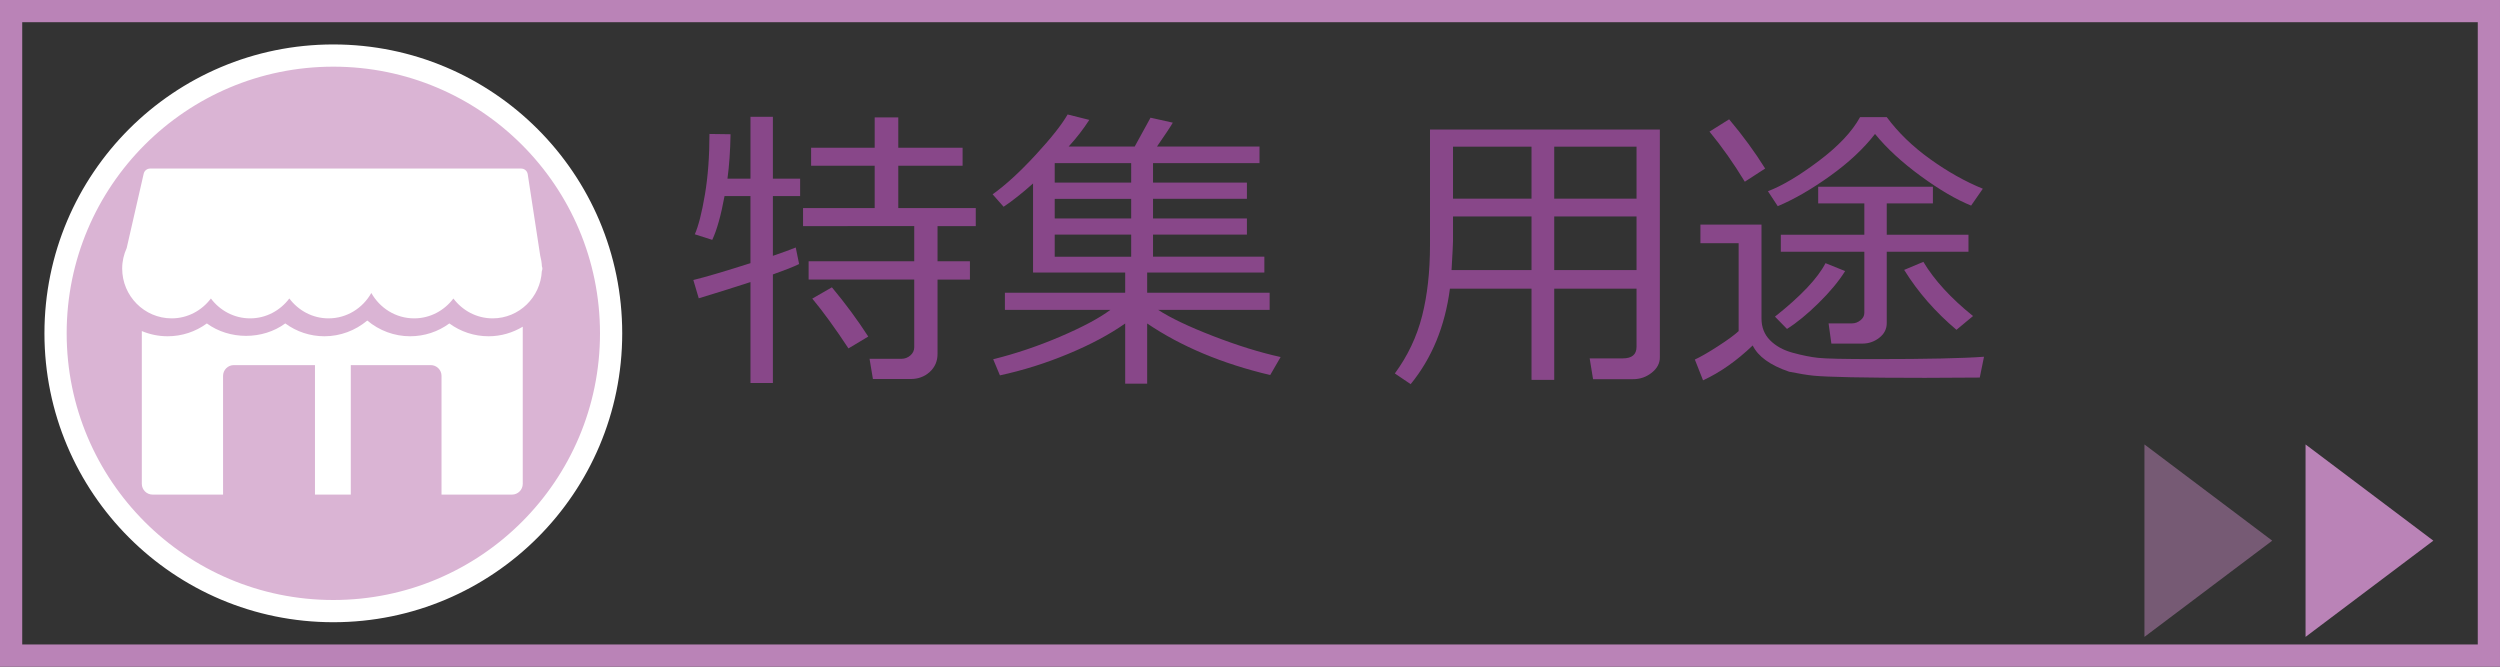 <?xml version="1.0" encoding="utf-8"?>
<!-- Generator: Adobe Illustrator 16.0.0, SVG Export Plug-In . SVG Version: 6.00 Build 0)  -->
<!DOCTYPE svg PUBLIC "-//W3C//DTD SVG 1.1//EN" "http://www.w3.org/Graphics/SVG/1.1/DTD/svg11.dtd">
<svg version="1.1" xmlns="http://www.w3.org/2000/svg" xmlns:xlink="http://www.w3.org/1999/xlink" x="0px" y="0px" width="225px"
	 height="60px" viewBox="0 0 225 60" enable-background="new 0 0 225 60" xml:space="preserve">
<rect x="0" y="0" width="225" height="60" fill="#333333" stroke="none"/>
<g id="back">
	<rect x="-5" y="-3" display="none" fill="#DAB4D4" width="234.667" height="68"/>
	<circle fill="#DAB4D4" cx="30.001" cy="30.334" r="25"/>
</g>
<g id="middle">
	<path display="none" fill="none" stroke="#FFFFFF" stroke-width="2" stroke-miterlimit="10" d="M220,44.865
		C220,50.462,215.517,55,209.984,55H15.016C9.484,55,5,50.462,5,44.865v-29.73C5,9.538,9.484,5,15.016,5h194.969
		C215.517,5,220,9.538,220,15.135V44.865z"/>
	<circle fill="none" stroke="#FFFFFF" stroke-width="2" stroke-miterlimit="10" cx="30" cy="30" r="25"/>
	<polygon fill="#BA83B7" points="207.5,40 219,48.66 207.5,57.32 	"/>
	<polygon opacity="0.5" fill="#BA83B7" points="193,40 204.5,48.66 193,57.32 	"/>
</g>
<g id="icon_1_">
	<g>
		<path fill="#FFFFFF" d="M48.814,24.167c0-0.071-0.021-0.136-0.044-0.201c-0.015-0.331-0.067-0.65-0.151-0.959l-1.124-7.332
			c-0.046-0.291-0.295-0.505-0.59-0.505H13.514c-0.278,0-0.52,0.191-0.582,0.463l-1.53,6.69c-0.255,0.564-0.406,1.187-0.406,1.844
			c0,2.474,1.997,4.486,4.451,4.486c1.445,0,2.719-0.708,3.533-1.787c0.813,1.079,2.086,1.787,3.532,1.787
			c1.444,0,2.714-0.71,3.527-1.79c0.812,1.08,2.083,1.79,3.526,1.79c1.657,0,3.088-0.927,3.854-2.285
			c0.767,1.358,2.197,2.285,3.854,2.285c1.446,0,2.718-0.708,3.532-1.787c0.813,1.079,2.087,1.787,3.533,1.787
			c2.375,0,4.306-1.89,4.427-4.253C48.797,24.328,48.814,24.25,48.814,24.167z"/>
		<path fill="#FFFFFF" d="M43.974,30.264c-1.29,0-2.514-0.409-3.532-1.154c-1.017,0.745-2.242,1.154-3.533,1.154
			c-1.424,0-2.783-0.515-3.854-1.415c-1.071,0.899-2.431,1.415-3.854,1.415c-1.288,0-2.51-0.409-3.526-1.156
			c-2.033,1.495-5.026,1.491-7.058,0.002c-1.019,0.745-2.242,1.154-3.534,1.154c-0.822,0-1.606-0.169-2.32-0.468v13.75
			c0,0.531,0.435,0.967,0.966,0.967h6.346V33.827c0-0.531,0.435-0.967,0.967-0.967H38.77c0.532,0,0.967,0.436,0.967,0.967v10.686
			h6.345c0.532,0,0.966-0.436,0.966-0.967V29.403C46.144,29.944,45.098,30.264,43.974,30.264z"/>
		<rect x="28.348" y="31.298" fill="#FFFFFF" width="3.222" height="13.215"/>
	</g>
</g>
<g id="text">
	<g>
		<path fill="#884789" d="M62.888,26.848L62.4,25.2c1.028-0.246,2.742-0.751,5.142-1.516v-6.038h-2.333
			c-0.325,1.758-0.694,3.072-1.107,3.942l-1.569-0.501c0.334-0.765,0.637-1.956,0.91-3.573s0.409-3.437,0.409-5.458l1.898,0.026
			c-0.026,1.485-0.119,2.817-0.277,3.995h2.07v-5.563h2.017v5.563h2.452v1.569h-2.452v5.379c0.905-0.308,1.591-0.558,2.057-0.751
			l0.303,1.49c-0.483,0.237-1.27,0.549-2.36,0.936v9.77h-2.017v-9.084C66.258,25.807,64.707,26.294,62.888,26.848z M81.951,34.112
			h-3.388l-0.303-1.819h2.861c0.308,0,0.578-0.102,0.811-0.303c0.232-0.203,0.349-0.449,0.349-0.738v-6.091h-9.505v-1.648h9.505
			v-3.164H72.274v-1.622h6.447v-3.81H73v-1.622h5.722v-2.729h2.123v2.729h5.788v1.622h-5.788v3.81h6.974v1.622h-3.441v3.164h2.914
			v1.648h-2.914v6.697c0,0.65-0.233,1.189-0.699,1.615S82.637,34.112,81.951,34.112z M76.361,31.357
			c-1.204-1.829-2.29-3.323-3.256-4.483l1.767-1.015c1.222,1.468,2.312,2.944,3.27,4.43L76.361,31.357z"/>
		<path fill="#884789" d="M89.993,33.783l-0.606-1.451c2.021-0.5,4.034-1.18,6.038-2.037c2.004-0.856,3.507-1.659,4.509-2.406
			h-9.492v-1.542h10.824v-1.819h-8.292v-8.016c-0.976,0.87-1.859,1.569-2.65,2.096l-0.989-1.121
			c1.143-0.809,2.421-1.978,3.836-3.507s2.386-2.755,2.914-3.678l1.951,0.488c-0.536,0.835-1.156,1.635-1.859,2.399h5.946
			l1.424-2.597l2.004,0.448c-0.211,0.369-0.686,1.085-1.424,2.149h9.229v1.49h-9.584v1.753h8.451v1.463h-8.451v1.767h8.451v1.45
			h-8.451v1.991h10.02v1.424h-10.547v1.819h11.022v1.542h-10.033c1.099,0.721,2.749,1.507,4.95,2.36
			c2.202,0.852,4.226,1.481,6.071,1.885l-0.936,1.621c-4.316-1.02-8.007-2.566-11.075-4.64v5.418h-1.978v-5.418
			c-1.415,0.993-3.129,1.908-5.142,2.742C94.111,32.693,92.067,33.334,89.993,33.783z M94.924,14.68v1.753h6.882V14.68H94.924z
			 M94.924,17.896v1.767h6.882v-1.767H94.924z M94.924,21.113v1.991h6.882v-1.991H94.924z"/>
		<path fill="#884789" d="M147.289,25.978h-7.409v8.213h-2.043v-8.213h-7.344c-0.439,3.384-1.617,6.249-3.533,8.596l-1.424-0.963
			c1.16-1.582,1.978-3.307,2.452-5.174s0.712-3.988,0.712-6.361V11.661h20.686v20.513c0,0.527-0.244,0.984-0.732,1.371
			c-0.487,0.387-1.044,0.58-1.668,0.58h-3.611l-0.304-1.871h2.979c0.826,0,1.239-0.348,1.239-1.042V25.978z M130.638,24.304h7.199
			v-4.825h-7.066v2.202C130.771,21.935,130.726,22.81,130.638,24.304z M137.837,13.203h-7.066v4.68h7.066V13.203z M147.289,17.883
			v-4.68h-7.409v4.68H147.289z M139.88,24.304h7.409v-4.825h-7.409V24.304z"/>
		<path fill="#884789" d="M178.179,33.98c-1.898,0.018-3.543,0.026-4.932,0.026c-2.82,0-5.045-0.018-6.67-0.053
			c-1.627-0.035-2.734-0.081-3.322-0.138c-0.59-0.059-1.337-0.179-2.242-0.363c-1.696-0.58-2.786-1.367-3.27-2.359
			c-1.441,1.379-2.931,2.426-4.469,3.137l-0.738-1.871c0.519-0.238,1.213-0.638,2.083-1.2s1.489-1.015,1.858-1.358v-7.91h-3.44
			v-1.674h5.497v8.451c0,0.782,0.255,1.433,0.766,1.951c0.509,0.518,1.188,0.895,2.036,1.127c0.849,0.232,1.613,0.387,2.294,0.461
			c0.682,0.075,2.371,0.112,5.069,0.112c4.676,0,7.963-0.07,9.861-0.211L178.179,33.98z M157.032,16.354
			c-1.002-1.652-2.062-3.155-3.178-4.509l1.767-1.107c1.23,1.459,2.312,2.936,3.243,4.43L157.032,16.354z M177.4,18.503
			c-1.345-0.545-2.856-1.43-4.535-2.657c-1.679-1.226-3.05-2.489-4.113-3.79c-1.02,1.318-2.366,2.577-4.041,3.777
			c-1.674,1.199-3.245,2.107-4.713,2.722l-0.884-1.345c1.293-0.492,2.819-1.402,4.582-2.729c1.762-1.327,2.999-2.641,3.711-3.942
			h2.399c1.028,1.389,2.329,2.648,3.902,3.777c1.573,1.13,3.155,2.02,4.746,2.67L177.4,18.503z M160.829,29.604l-1.082-1.107
			c2.329-1.846,3.846-3.45,4.549-4.812l1.767,0.712c-0.571,0.914-1.369,1.875-2.393,2.881
			C162.646,28.283,161.698,29.059,160.829,29.604z M167.632,30.922h-2.809l-0.25-1.819h2.122c0.264,0,0.512-0.092,0.745-0.277
			c0.232-0.185,0.35-0.404,0.35-0.659v-5.511h-7.516v-1.529h7.516v-2.821h-4.153v-1.503h10.323v1.503h-4.153v2.821h7.356v1.529
			h-7.356v6.42c0,0.536-0.224,0.978-0.673,1.325C168.687,30.749,168.185,30.922,167.632,30.922z M176.082,29.683
			c-1.907-1.608-3.477-3.406-4.706-5.392l1.727-0.725c0.984,1.644,2.474,3.27,4.469,4.878L176.082,29.683z"/>
	</g>
</g>
<g id="frame">
	<rect x="1" y="1" fill="none" stroke="#BA83B7" stroke-width="2" stroke-miterlimit="10" width="223" height="58"/>
	<g>
	</g>
	<g>
	</g>
	<g>
	</g>
	<g>
	</g>
	<g>
	</g>
	<g>
	</g>
</g>
</svg>
